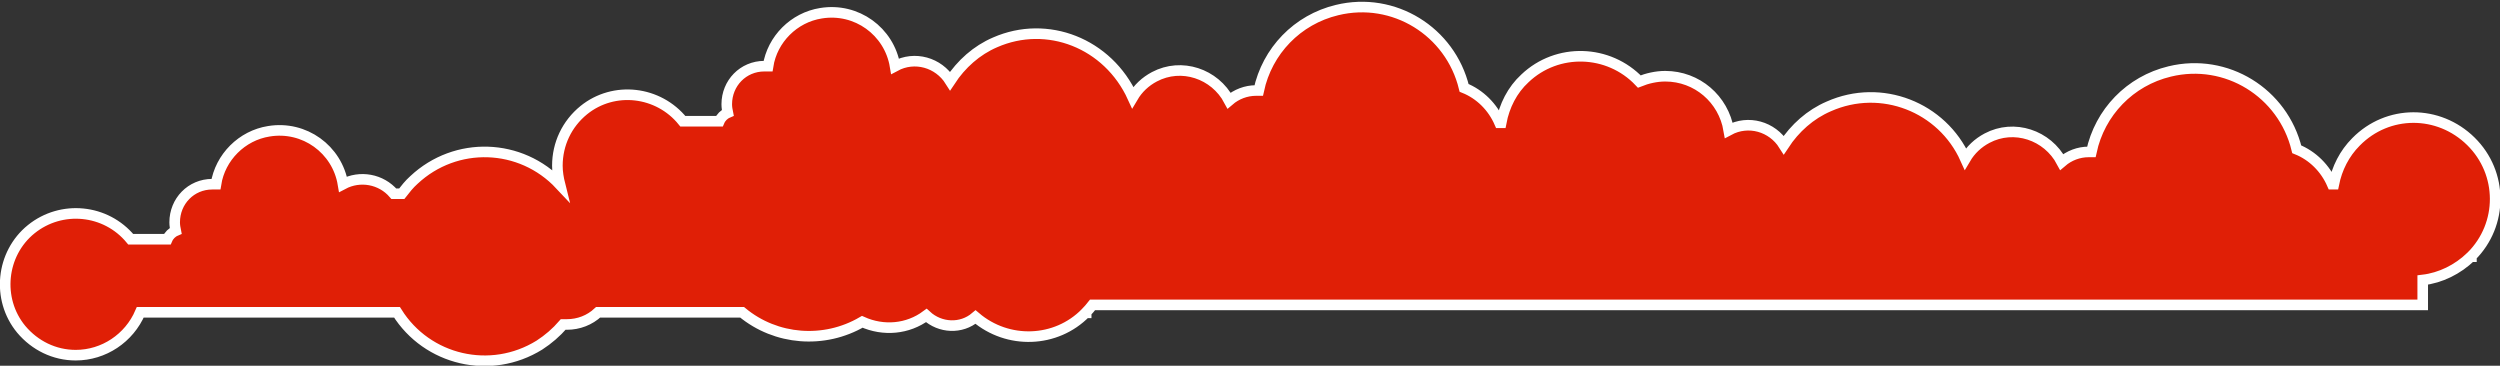 <?xml version="1.0" encoding="utf-8"?>
<!-- Generator: Adobe Illustrator 25.0.1, SVG Export Plug-In . SVG Version: 6.00 Build 0)  -->
<svg version="1.1" id="レイヤー_1" xmlns="http://www.w3.org/2000/svg" xmlns:xlink="http://www.w3.org/1999/xlink" x="0px"
	 y="0px" viewBox="0 0 472.3 69.1" style="enable-background:new 0 0 472.3 69.1;" xml:space="preserve">
<rect x="0" y="0" width="472.3" height="69.1" fill="#333333" stroke="none"/>
<style type="text/css">
	.st0{fill:#E01F06;stroke:#FFFFFF;stroke-width:2;}
</style>
<g id="kumo_1" transform="translate(1 1)">
	<path id="パス_1" class="st0" d="M13.3,66.1c5.3,0,10.1-3.2,12.2-8.1h48.5c5.7,9.1,17.7,11.9,26.9,6.2c1.7-1.1,3.2-2.4,4.5-3.9
		c0.2,0,0.4,0,0.7,0c2.2,0,4.3-0.8,5.9-2.3h27.2c6.4,5.3,15.5,6,22.7,1.8c4,1.8,8.6,1.4,12.1-1.2c2.6,2.4,6.6,2.6,9.3,0.3
		c6.1,5.2,15.2,4.9,20.8-0.8h0.1v-0.1c0.4-0.4,0.8-0.9,1.2-1.4h251.3v-4.7c3.4-0.4,6.6-2,9.1-4.4h0.1v-0.1c6-6,6-15.7-0.1-21.7
		s-15.7-6-21.7,0.1c-2.2,2.2-3.6,5-4.2,8h-0.3c-1.3-3-3.7-5.4-6.7-6.6c-2.6-10.7-13.3-17.3-24-14.7c-7.5,1.8-13.2,7.7-14.8,15.2
		c-0.2,0-0.3,0-0.5,0c-1.9,0-3.7,0.7-5.1,1.9c-2.7-5.1-9-7.2-14.1-4.5c-1.7,0.9-3.1,2.2-4.1,3.9c-4.4-9.8-15.9-14.3-25.8-9.9
		c-3.5,1.5-6.4,4.1-8.5,7.3c-2.2-3.5-6.7-4.8-10.4-2.8c-1-5.9-6-10.2-12-10.2c-1.7,0-3.4,0.4-4.9,1c-5.8-6.1-15.5-6.4-21.6-0.6
		c-2.4,2.2-3.9,5.2-4.5,8.4h-0.3c-1.3-3-3.7-5.4-6.7-6.6c-2.6-10.7-13.3-17.3-24-14.7c-7.5,1.8-13.2,7.7-14.8,15.2
		c-0.2,0-0.3,0-0.5,0c-1.9,0-3.7,0.7-5.1,1.9c-2.7-5.1-9-7.2-14.1-4.5c-1.7,0.9-3.1,2.2-4.1,3.9C208.3,7.1,196.8,2.7,187,7
		c-3.5,1.5-6.4,4.1-8.5,7.3c-2.2-3.5-6.7-4.8-10.4-2.8c-1.1-6.6-7.3-11.1-14-10c-5.1,0.8-9.2,4.9-10,10c-0.2,0-0.5,0-0.7,0
		c-4,0-7.1,3.2-7.1,7.2c0,0,0,0,0,0c0,0.6,0.1,1.1,0.2,1.6c-0.7,0.3-1.3,0.9-1.6,1.6H128c-4.6-5.7-13-6.7-18.7-2.1
		c-3.2,2.6-5,6.4-5,10.5c0,1.2,0.2,2.4,0.5,3.6C97.4,26,85.1,25.6,77.2,33c-0.9,0.8-1.6,1.7-2.3,2.6h-1.5c-2.4-2.8-6.4-3.5-9.6-1.8
		c-1.1-6.6-7.3-11.1-14-10c-5.1,0.8-9.2,4.9-10,10c-0.2,0-0.5,0-0.7,0c-4,0-7.1,3.2-7.1,7.2c0,0,0,0,0,0c0,0.6,0.1,1.1,0.2,1.6
		c-0.7,0.3-1.3,0.9-1.6,1.6h-6.9c-4.7-5.7-13.1-6.5-18.8-1.9S-1.7,55.5,3,61.2C5.6,64.3,9.3,66.1,13.3,66.1"/>
</g>
</svg>
